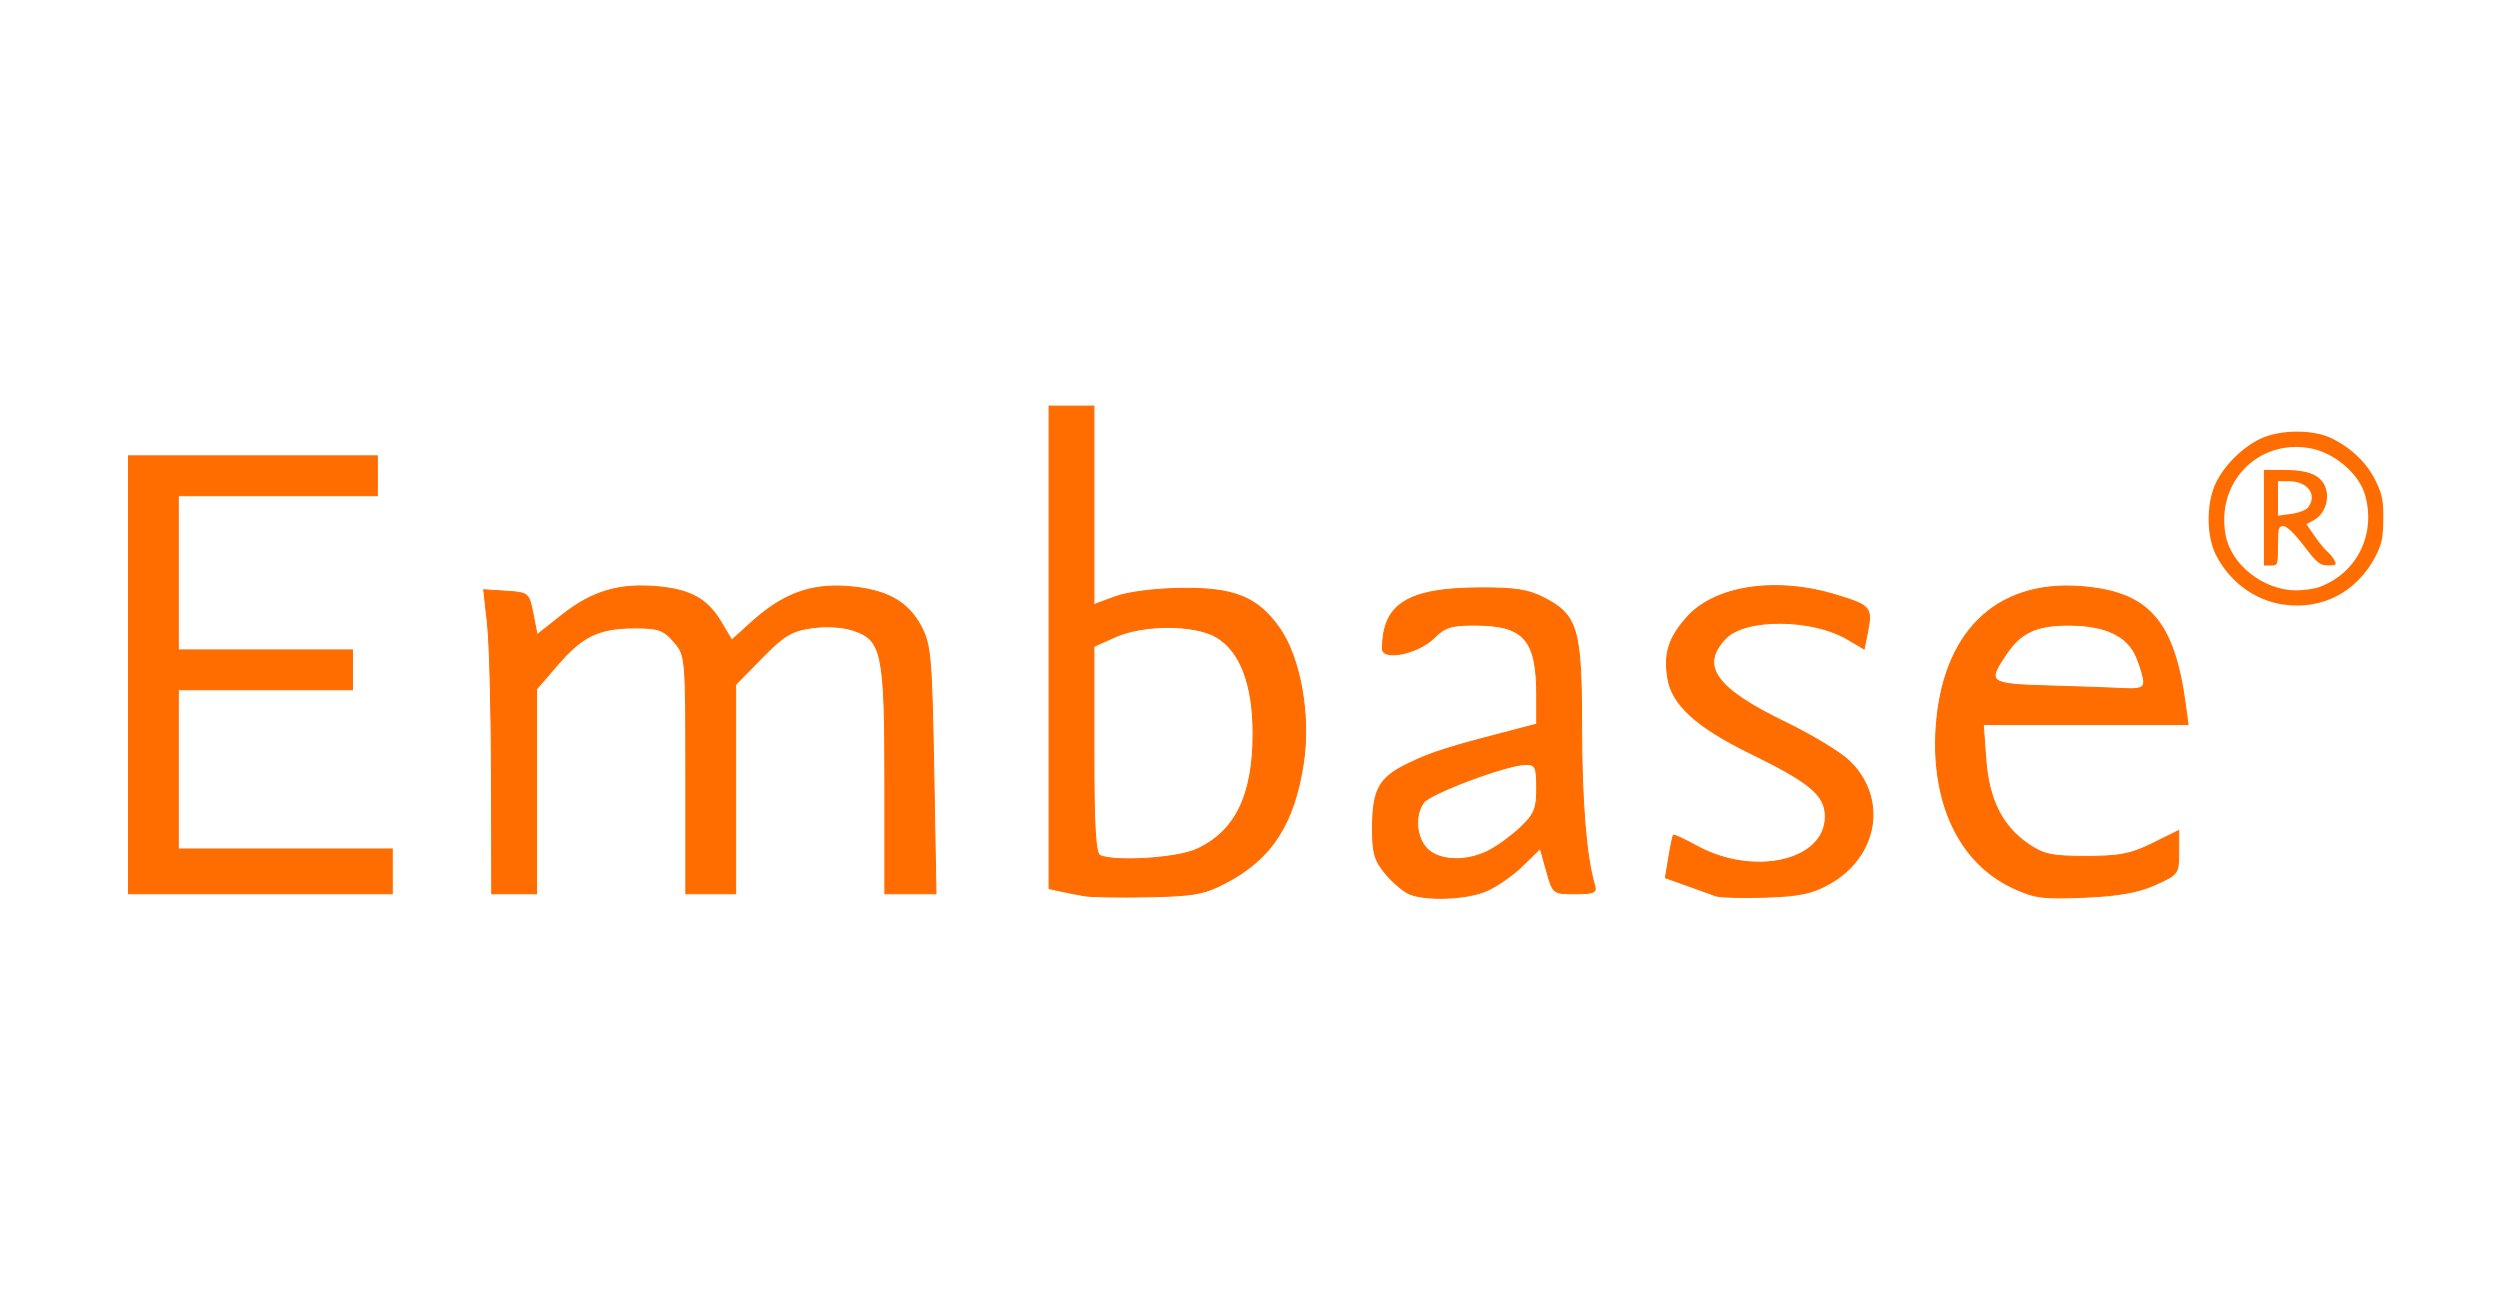 <?xml version="1.0" encoding="UTF-8" standalone="no"?>
<!-- Created with Inkscape (http://www.inkscape.org/) -->

<svg
   xmlns:dc="http://purl.org/dc/elements/1.1/"
   xmlns:cc="http://creativecommons.org/ns#"
   xmlns:rdf="http://www.w3.org/1999/02/22-rdf-syntax-ns#"
   xmlns:svg="http://www.w3.org/2000/svg"
   xmlns="http://www.w3.org/2000/svg"
   xmlns:sodipodi="http://sodipodi.sourceforge.net/DTD/sodipodi-0.dtd"
   xmlns:inkscape="http://www.inkscape.org/namespaces/inkscape"
   width="190mm"
   height="100mm"
   viewBox="0 0 190 100"
   version="1.1"
   id="svg1435"
   inkscape:version="0.92.4 (5da689c313, 2019-01-14)"
   sodipodi:docname="embase-logo.svg">
  <defs
     id="defs1429" />
  <sodipodi:namedview
     id="base"
     pagecolor="#ffffff"
     bordercolor="#666666"
     borderopacity="1.0"
     inkscape:pageopacity="0.0"
     inkscape:pageshadow="2"
     inkscape:zoom="0.83594642"
     inkscape:cx="194.02468"
     inkscape:cy="268.34844"
     inkscape:document-units="mm"
     inkscape:current-layer="layer1"
     showgrid="false"
     inkscape:window-width="1600"
     inkscape:window-height="877"
     inkscape:window-x="-8"
     inkscape:window-y="-8"
     inkscape:window-maximized="1"
     showguides="true"
     inkscape:guide-bbox="true"
     inkscape:snap-global="false"
     units="mm">
    <sodipodi:guide
       position="208.391,50.045"
       orientation="0,1"
       id="guide2627"
       inkscape:locked="false" />
    <sodipodi:guide
       position="95.007,133.323"
       orientation="1,0"
       id="guide2629"
       inkscape:locked="false" />
    <sodipodi:guide
       position="-40.829,120.589"
       orientation="0,1"
       id="guide874"
       inkscape:locked="false" />
  </sodipodi:namedview>
  <g
     inkscape:label="Calque 1"
     inkscape:groupmode="layer"
     id="layer1"
     transform="translate(0,-197)">
    <path
       style="fill:#ff6c00;stroke-width:0.214;fill-opacity:1"
       d="m 173.526,242.944 c -2.176,-0.32 -4.066,-1.713 -5.119,-3.775 -0.738,-1.445 -0.735,-3.978 0.009,-5.488 0.662,-1.345 1.955,-2.633 3.325,-3.31 1.482,-0.733 4.037,-0.761 5.462,-0.059 1.509,0.743 2.677,1.867 3.336,3.209 0.511,1.041 0.599,1.477 0.589,2.932 -0.01,1.422 -0.108,1.895 -0.584,2.817 -1.405,2.719 -4.058,4.108 -7.016,3.673 z m 2.737,-1.326 c 2.857,-1.053 4.322,-3.985 3.489,-6.981 -0.454,-1.633 -2.349,-3.246 -4.195,-3.574 -3.959,-0.701 -7.16,2.606 -6.407,6.619 0.424,2.258 2.894,4.185 5.365,4.185 0.588,0 1.374,-0.113 1.748,-0.251 z m -4.205,-5.271 v -3.632 h 1.517 c 1.915,0 2.862,0.413 3.184,1.39 0.298,0.903 -0.118,2.005 -0.918,2.433 l -0.556,0.297 0.612,0.89 c 0.337,0.489 0.77,1.021 0.962,1.18 0.193,0.16 0.444,0.467 0.56,0.682 0.184,0.343 0.123,0.391 -0.492,0.384 -0.614,-0.006 -0.843,-0.192 -1.837,-1.495 -0.717,-0.94 -1.287,-1.488 -1.549,-1.488 -0.37,0 -0.414,0.158 -0.414,1.495 0,1.453 -0.016,1.496 -0.534,1.496 h -0.534 z m 3.365,-0.79 c 0.718,-0.968 -0.045,-1.987 -1.49,-1.987 h -0.807 v 1.311 1.311 l 1.015,-0.137 c 0.571,-0.077 1.132,-0.295 1.282,-0.497 z"
       id="path848"
       inkscape:connector-curvature="0"
       sodipodi:nodetypes="ccccccccccccscscccsccccccccssscccsccccc" />
    <path
       style="fill:#000000;stroke-width:0.265"
       d=""
       id="path842"
       inkscape:connector-curvature="0" />
    <path
       style="fill:#000000;stroke-width:0.265"
       d=""
       id="path840"
       inkscape:connector-curvature="0" />
    <path
       style="fill:#000000;stroke-width:0.265"
       d=""
       id="path838"
       inkscape:connector-curvature="0" />
    <path
       style="fill:#000000;stroke-width:0.265"
       d=""
       id="path836"
       inkscape:connector-curvature="0" />
    <path
       style="fill:#ff6c00;stroke-width:0.079;fill-opacity:1;stroke-miterlimit:4;stroke-dasharray:none;stroke:#ff6c00;stroke-opacity:1"
       d="m 82.379,265.071 c -0.52,-0.093 -1.328,-0.252 -1.796,-0.353 l -0.851,-0.185 v -18.335 -18.335 h 1.702 1.702 v 7.547 7.547 l 1.607,-0.595 c 0.966,-0.358 2.966,-0.615 5.011,-0.645 4.035,-0.059 5.812,0.656 7.474,3.01 1.586,2.245 2.37,6.614 1.833,10.222 -0.691,4.643 -2.426,7.33 -5.904,9.142 -1.642,0.856 -2.413,0.996 -5.862,1.067 -2.184,0.045 -4.396,0.006 -4.916,-0.086 z m 8.553,-3.517 c 2.959,-1.344 4.305,-4.1 4.305,-8.812 0,-3.697 -0.954,-6.227 -2.757,-7.312 -1.651,-0.993 -5.568,-1.003 -7.75,-0.019 l -1.595,0.719 v 7.853 c 0,5.929 0.116,7.9 0.473,8.044 1.236,0.499 5.839,0.201 7.324,-0.473 z m 16.187,3.383 c -0.433,-0.175 -1.241,-0.858 -1.796,-1.518 -0.843,-1.002 -1.009,-1.566 -1.009,-3.422 0,-3.022 0.488,-3.899 2.784,-4.997 1.76,-0.842 2.944,-1.214 8.089,-2.547 l 1.607,-0.416 v -2.198 c 0,-4.253 -0.967,-5.336 -4.762,-5.336 -1.739,0 -2.242,0.162 -3.069,0.99 -1.174,1.174 -3.892,1.739 -3.892,0.809 0,-3.395 1.92,-4.599 7.375,-4.621 2.721,-0.011 3.707,0.143 4.916,0.768 2.528,1.308 2.835,2.366 2.839,9.807 0.003,5.67 0.351,9.918 0.983,12.007 0.17,0.561 -0.056,0.662 -1.478,0.662 -1.669,0 -1.681,-0.009 -2.161,-1.724 l -0.483,-1.724 -1.363,1.328 c -0.75,0.73 -1.995,1.591 -2.769,1.914 -1.505,0.627 -4.521,0.741 -5.81,0.219 z m 6.006,-3.269 c 0.666,-0.335 1.763,-1.135 2.439,-1.776 1.054,-1 1.229,-1.425 1.229,-2.983 0,-1.633 -0.086,-1.816 -0.851,-1.812 -1.394,0.009 -7.234,2.188 -7.749,2.892 -0.711,0.972 -0.576,2.677 0.28,3.533 0.929,0.929 2.97,0.994 4.652,0.147 z m 17.283,3.414 c -0.312,-0.113 -1.302,-0.468 -2.201,-0.79 l -1.634,-0.584 0.259,-1.566 c 0.142,-0.861 0.298,-1.611 0.347,-1.666 0.049,-0.055 0.838,0.311 1.753,0.814 4.352,2.39 9.796,1.152 9.796,-2.227 0,-1.631 -1.131,-2.584 -5.73,-4.83 -4.041,-1.973 -5.918,-3.68 -6.242,-5.677 -0.305,-1.879 0.059,-3.054 1.425,-4.61 2.139,-2.436 6.818,-3.13 11.454,-1.698 2.574,0.795 2.67,0.919 2.269,2.927 l -0.229,1.145 -1.243,-0.733 c -2.71,-1.599 -7.783,-1.639 -9.284,-0.072 -2.005,2.093 -0.783,3.807 4.555,6.389 1.976,0.956 4.149,2.271 4.829,2.922 2.929,2.806 2.214,7.251 -1.501,9.339 -1.3,0.731 -2.269,0.934 -4.841,1.018 -1.768,0.057 -3.47,0.011 -3.782,-0.102 z m 22.475,-0.657 c -3.973,-1.895 -6.109,-6.409 -5.735,-12.12 0.471,-7.189 4.505,-11.173 10.867,-10.733 5.269,0.364 7.22,2.555 8.085,9.076 l 0.188,1.418 h -7.78 -7.78 l 0.186,2.594 c 0.221,3.085 1.236,5.132 3.219,6.489 1.182,0.809 1.794,0.939 4.425,0.939 2.526,0 3.396,-0.17 5.037,-0.982 l 1.984,-0.982 v 1.657 c 0,1.613 -0.049,1.679 -1.796,2.459 -1.296,0.578 -2.798,0.843 -5.389,0.95 -3.199,0.133 -3.803,0.049 -5.511,-0.766 z m 10.049,-15.585 c 0,-0.319 -0.249,-1.176 -0.554,-1.905 -0.682,-1.632 -2.403,-2.435 -5.202,-2.427 -2.437,0.007 -3.599,0.555 -4.728,2.23 -1.461,2.169 -1.326,2.264 3.392,2.398 2.34,0.066 4.893,0.157 5.673,0.201 1.057,0.06 1.418,-0.067 1.418,-0.499 z M 9.767,248.285 v -16.64 h 9.455 9.455 v 1.513 1.513 h -7.564 -7.564 v 5.862 5.862 h 6.618 6.618 v 1.513 1.513 h -6.618 -6.618 v 6.051 6.051 h 8.131 8.131 v 1.702 1.702 H 19.789 9.767 Z m 27.588,7.658 c -0.011,-4.94 -0.148,-10.139 -0.305,-11.552 l -0.286,-2.57 1.713,0.112 c 1.687,0.111 1.718,0.137 2.028,1.712 l 0.315,1.6 1.894,-1.497 c 2.289,-1.809 4.337,-2.419 7.249,-2.157 2.543,0.228 3.808,0.943 4.879,2.759 l 0.768,1.303 1.52,-1.373 c 2.373,-2.144 4.506,-2.93 7.333,-2.703 2.918,0.234 4.555,1.143 5.564,3.087 0.697,1.344 0.785,2.362 0.937,10.873 l 0.168,9.39 h -1.94 -1.94 v -8.521 c 0,-9.806 -0.204,-10.778 -2.409,-11.506 -0.813,-0.268 -2.065,-0.342 -3.157,-0.185 -1.532,0.22 -2.114,0.57 -3.795,2.286 l -1.985,2.026 v 7.95 7.95 h -1.891 -1.891 v -9.055 c 0,-8.995 -0.006,-9.062 -0.901,-10.103 -0.777,-0.904 -1.181,-1.048 -2.941,-1.048 -2.75,0 -4.011,0.597 -5.905,2.795 l -1.599,1.856 v 7.777 7.777 h -1.702 -1.702 l -0.019,-8.982 z"
       id="path848-6"
       inkscape:connector-curvature="0"
       sodipodi:nodetypes="ccccccccccccscsccscccscccscscccsscsccccsccccscssccccccccccsccscscccsssccccscccccccsccssccsccsccscccccccccccccccccccccccccccccccccccccsscccsccccccccscssccccccc" />
  </g>
</svg>
